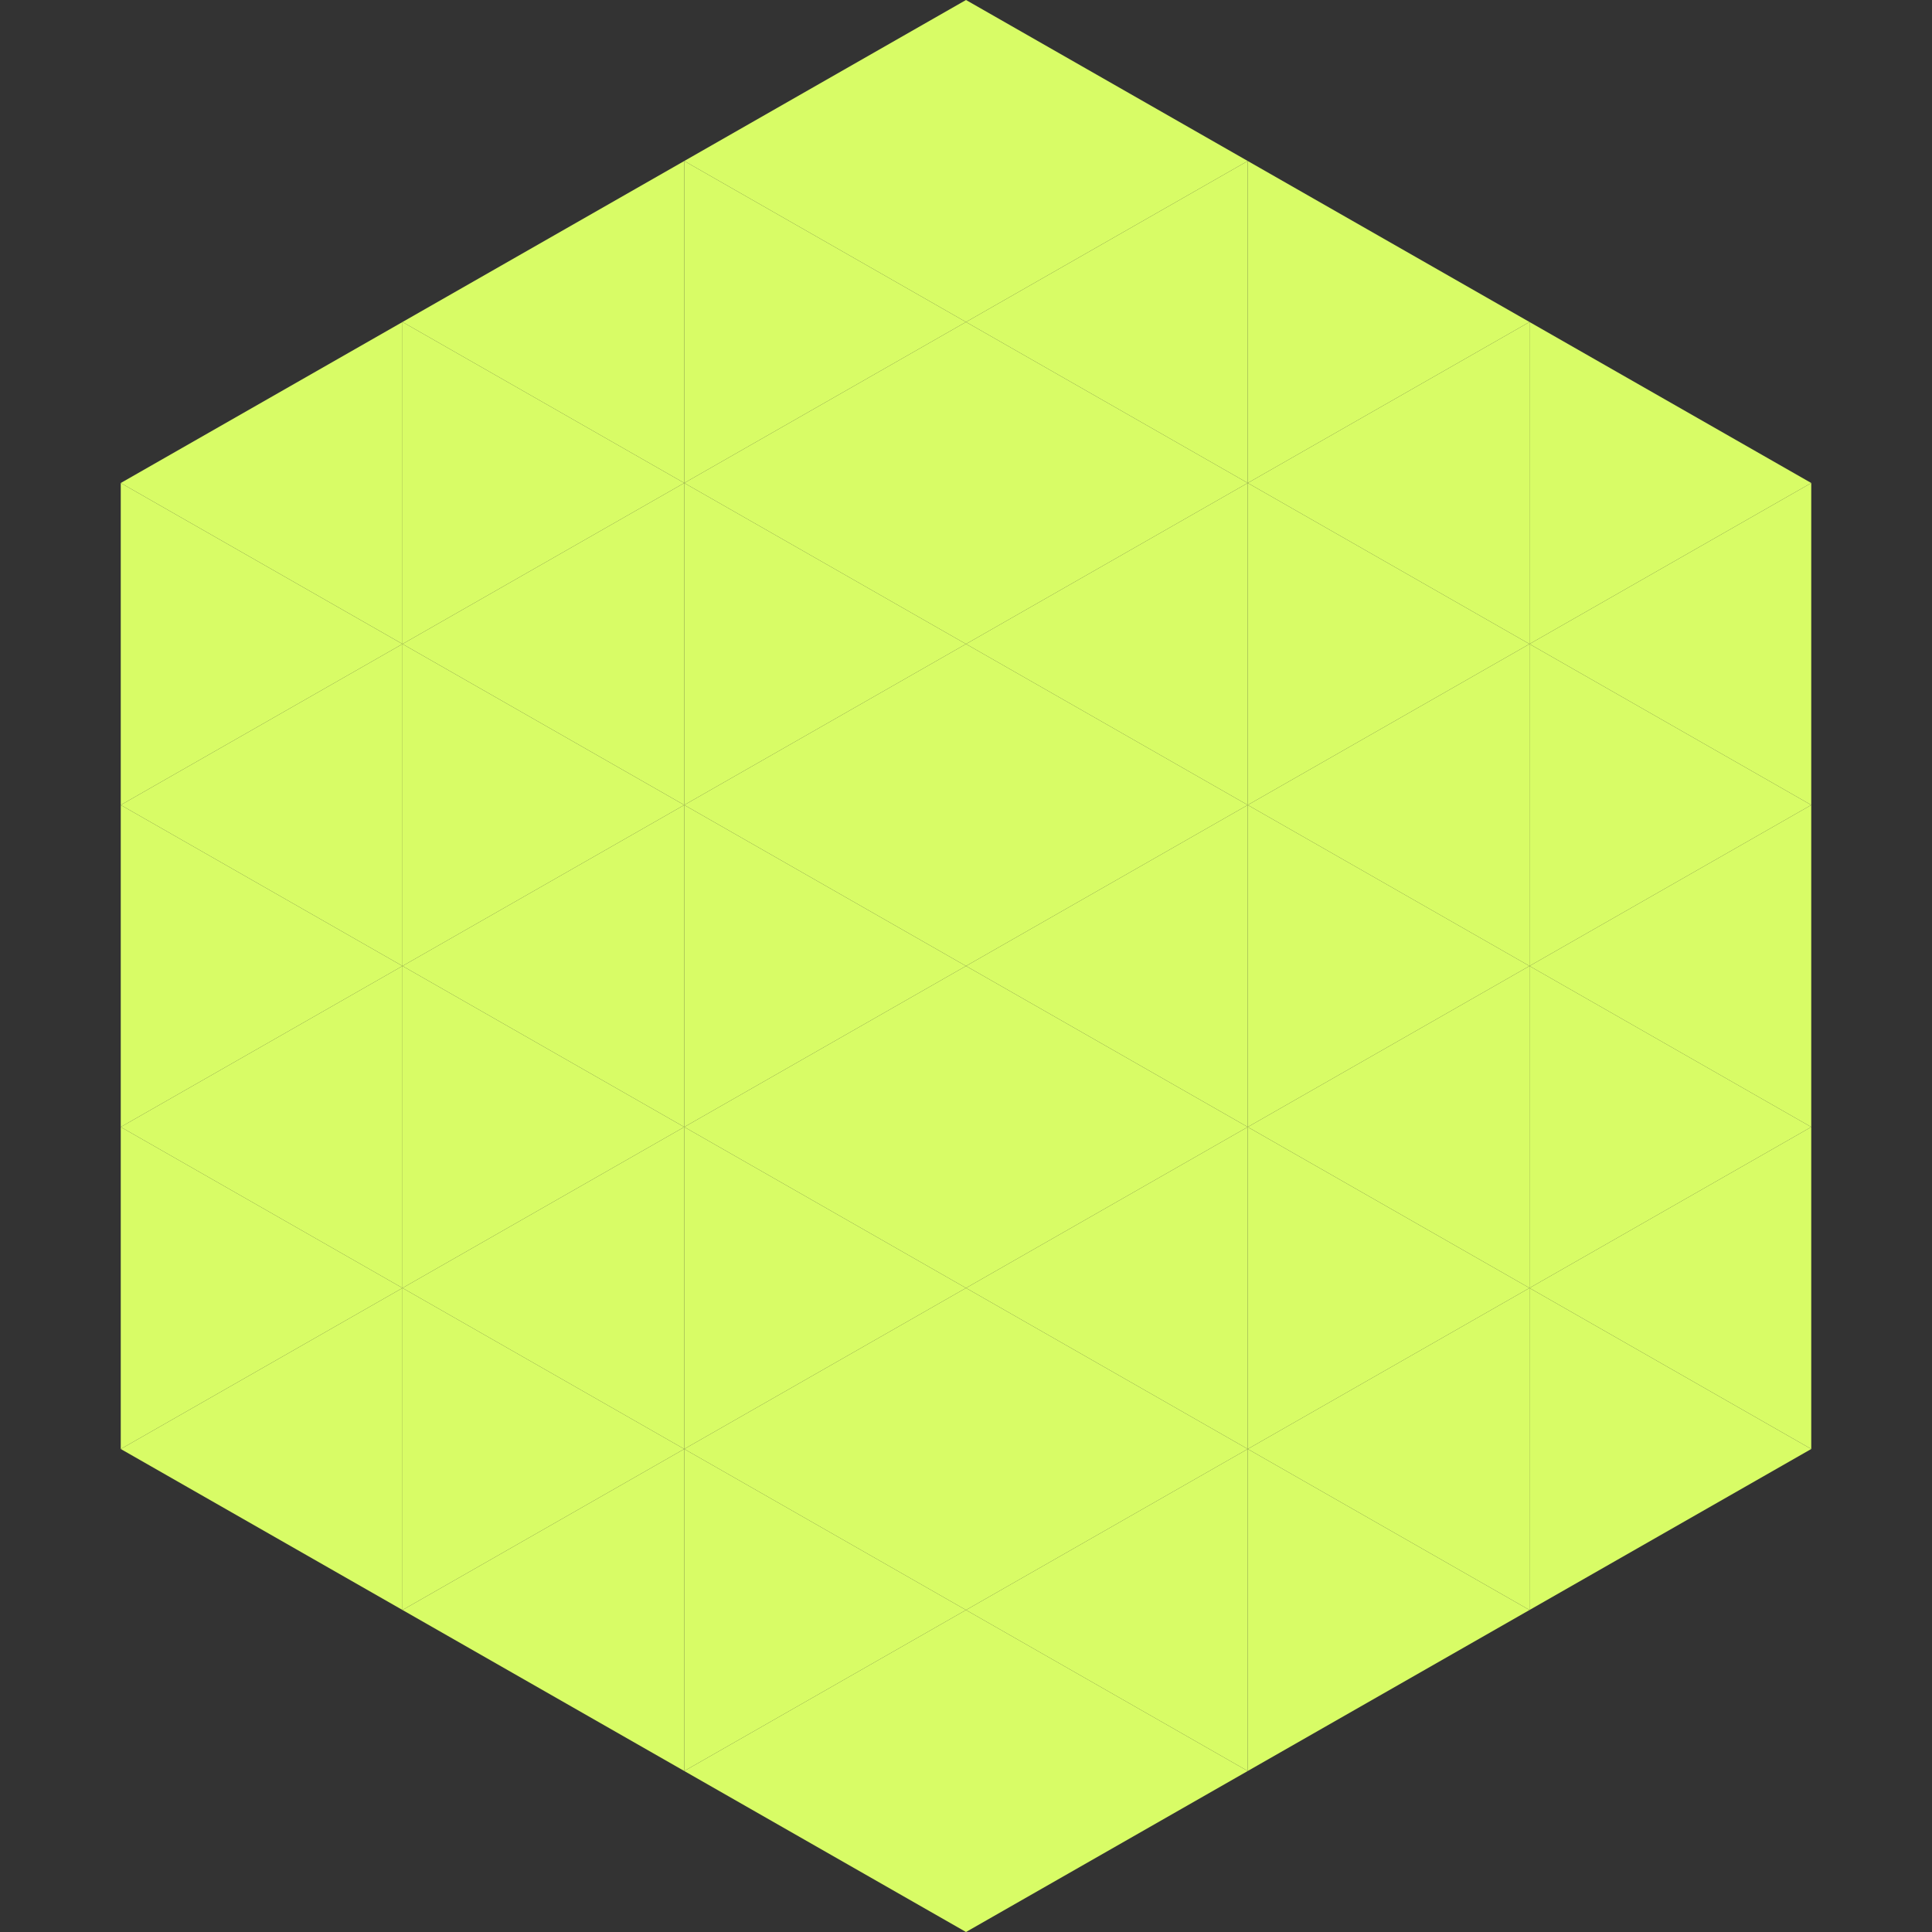 <?xml version="1.0"?>
<!-- Generated by SVGo -->
<svg width="240" height="240"
     xmlns="http://www.w3.org/2000/svg"
     xmlns:xlink="http://www.w3.org/1999/xlink">
<rect width="100%" height="100%" fill="#333333" stroke="none"/>
<polygon points="50,40 15,60 50,80" style="fill:rgb(216,252,102)" />
<polygon points="190,40 225,60 190,80" style="fill:rgb(216,252,102)" />
<polygon points="15,60 50,80 15,100" style="fill:rgb(216,252,102)" />
<polygon points="225,60 190,80 225,100" style="fill:rgb(216,252,102)" />
<polygon points="50,80 15,100 50,120" style="fill:rgb(216,252,102)" />
<polygon points="190,80 225,100 190,120" style="fill:rgb(216,252,102)" />
<polygon points="15,100 50,120 15,140" style="fill:rgb(216,252,102)" />
<polygon points="225,100 190,120 225,140" style="fill:rgb(216,252,102)" />
<polygon points="50,120 15,140 50,160" style="fill:rgb(216,252,102)" />
<polygon points="190,120 225,140 190,160" style="fill:rgb(216,252,102)" />
<polygon points="15,140 50,160 15,180" style="fill:rgb(216,252,102)" />
<polygon points="225,140 190,160 225,180" style="fill:rgb(216,252,102)" />
<polygon points="50,160 15,180 50,200" style="fill:rgb(216,252,102)" />
<polygon points="190,160 225,180 190,200" style="fill:rgb(216,252,102)" />
<polygon points="15,180 50,200 15,220" style="fill:rgb(255,255,255); fill-opacity:0" />
<polygon points="225,180 190,200 225,220" style="fill:rgb(255,255,255); fill-opacity:0" />
<polygon points="50,0 85,20 50,40" style="fill:rgb(255,255,255); fill-opacity:0" />
<polygon points="190,0 155,20 190,40" style="fill:rgb(255,255,255); fill-opacity:0" />
<polygon points="85,20 50,40 85,60" style="fill:rgb(216,252,102)" />
<polygon points="155,20 190,40 155,60" style="fill:rgb(216,252,102)" />
<polygon points="50,40 85,60 50,80" style="fill:rgb(216,252,102)" />
<polygon points="190,40 155,60 190,80" style="fill:rgb(216,252,102)" />
<polygon points="85,60 50,80 85,100" style="fill:rgb(216,252,102)" />
<polygon points="155,60 190,80 155,100" style="fill:rgb(216,252,102)" />
<polygon points="50,80 85,100 50,120" style="fill:rgb(216,252,102)" />
<polygon points="190,80 155,100 190,120" style="fill:rgb(216,252,102)" />
<polygon points="85,100 50,120 85,140" style="fill:rgb(216,252,102)" />
<polygon points="155,100 190,120 155,140" style="fill:rgb(216,252,102)" />
<polygon points="50,120 85,140 50,160" style="fill:rgb(216,252,102)" />
<polygon points="190,120 155,140 190,160" style="fill:rgb(216,252,102)" />
<polygon points="85,140 50,160 85,180" style="fill:rgb(216,252,102)" />
<polygon points="155,140 190,160 155,180" style="fill:rgb(216,252,102)" />
<polygon points="50,160 85,180 50,200" style="fill:rgb(216,252,102)" />
<polygon points="190,160 155,180 190,200" style="fill:rgb(216,252,102)" />
<polygon points="85,180 50,200 85,220" style="fill:rgb(216,252,102)" />
<polygon points="155,180 190,200 155,220" style="fill:rgb(216,252,102)" />
<polygon points="120,0 85,20 120,40" style="fill:rgb(216,252,102)" />
<polygon points="120,0 155,20 120,40" style="fill:rgb(216,252,102)" />
<polygon points="85,20 120,40 85,60" style="fill:rgb(216,252,102)" />
<polygon points="155,20 120,40 155,60" style="fill:rgb(216,252,102)" />
<polygon points="120,40 85,60 120,80" style="fill:rgb(216,252,102)" />
<polygon points="120,40 155,60 120,80" style="fill:rgb(216,252,102)" />
<polygon points="85,60 120,80 85,100" style="fill:rgb(216,252,102)" />
<polygon points="155,60 120,80 155,100" style="fill:rgb(216,252,102)" />
<polygon points="120,80 85,100 120,120" style="fill:rgb(216,252,102)" />
<polygon points="120,80 155,100 120,120" style="fill:rgb(216,252,102)" />
<polygon points="85,100 120,120 85,140" style="fill:rgb(216,252,102)" />
<polygon points="155,100 120,120 155,140" style="fill:rgb(216,252,102)" />
<polygon points="120,120 85,140 120,160" style="fill:rgb(216,252,102)" />
<polygon points="120,120 155,140 120,160" style="fill:rgb(216,252,102)" />
<polygon points="85,140 120,160 85,180" style="fill:rgb(216,252,102)" />
<polygon points="155,140 120,160 155,180" style="fill:rgb(216,252,102)" />
<polygon points="120,160 85,180 120,200" style="fill:rgb(216,252,102)" />
<polygon points="120,160 155,180 120,200" style="fill:rgb(216,252,102)" />
<polygon points="85,180 120,200 85,220" style="fill:rgb(216,252,102)" />
<polygon points="155,180 120,200 155,220" style="fill:rgb(216,252,102)" />
<polygon points="120,200 85,220 120,240" style="fill:rgb(216,252,102)" />
<polygon points="120,200 155,220 120,240" style="fill:rgb(216,252,102)" />
<polygon points="85,220 120,240 85,260" style="fill:rgb(255,255,255); fill-opacity:0" />
<polygon points="155,220 120,240 155,260" style="fill:rgb(255,255,255); fill-opacity:0" />
</svg>
